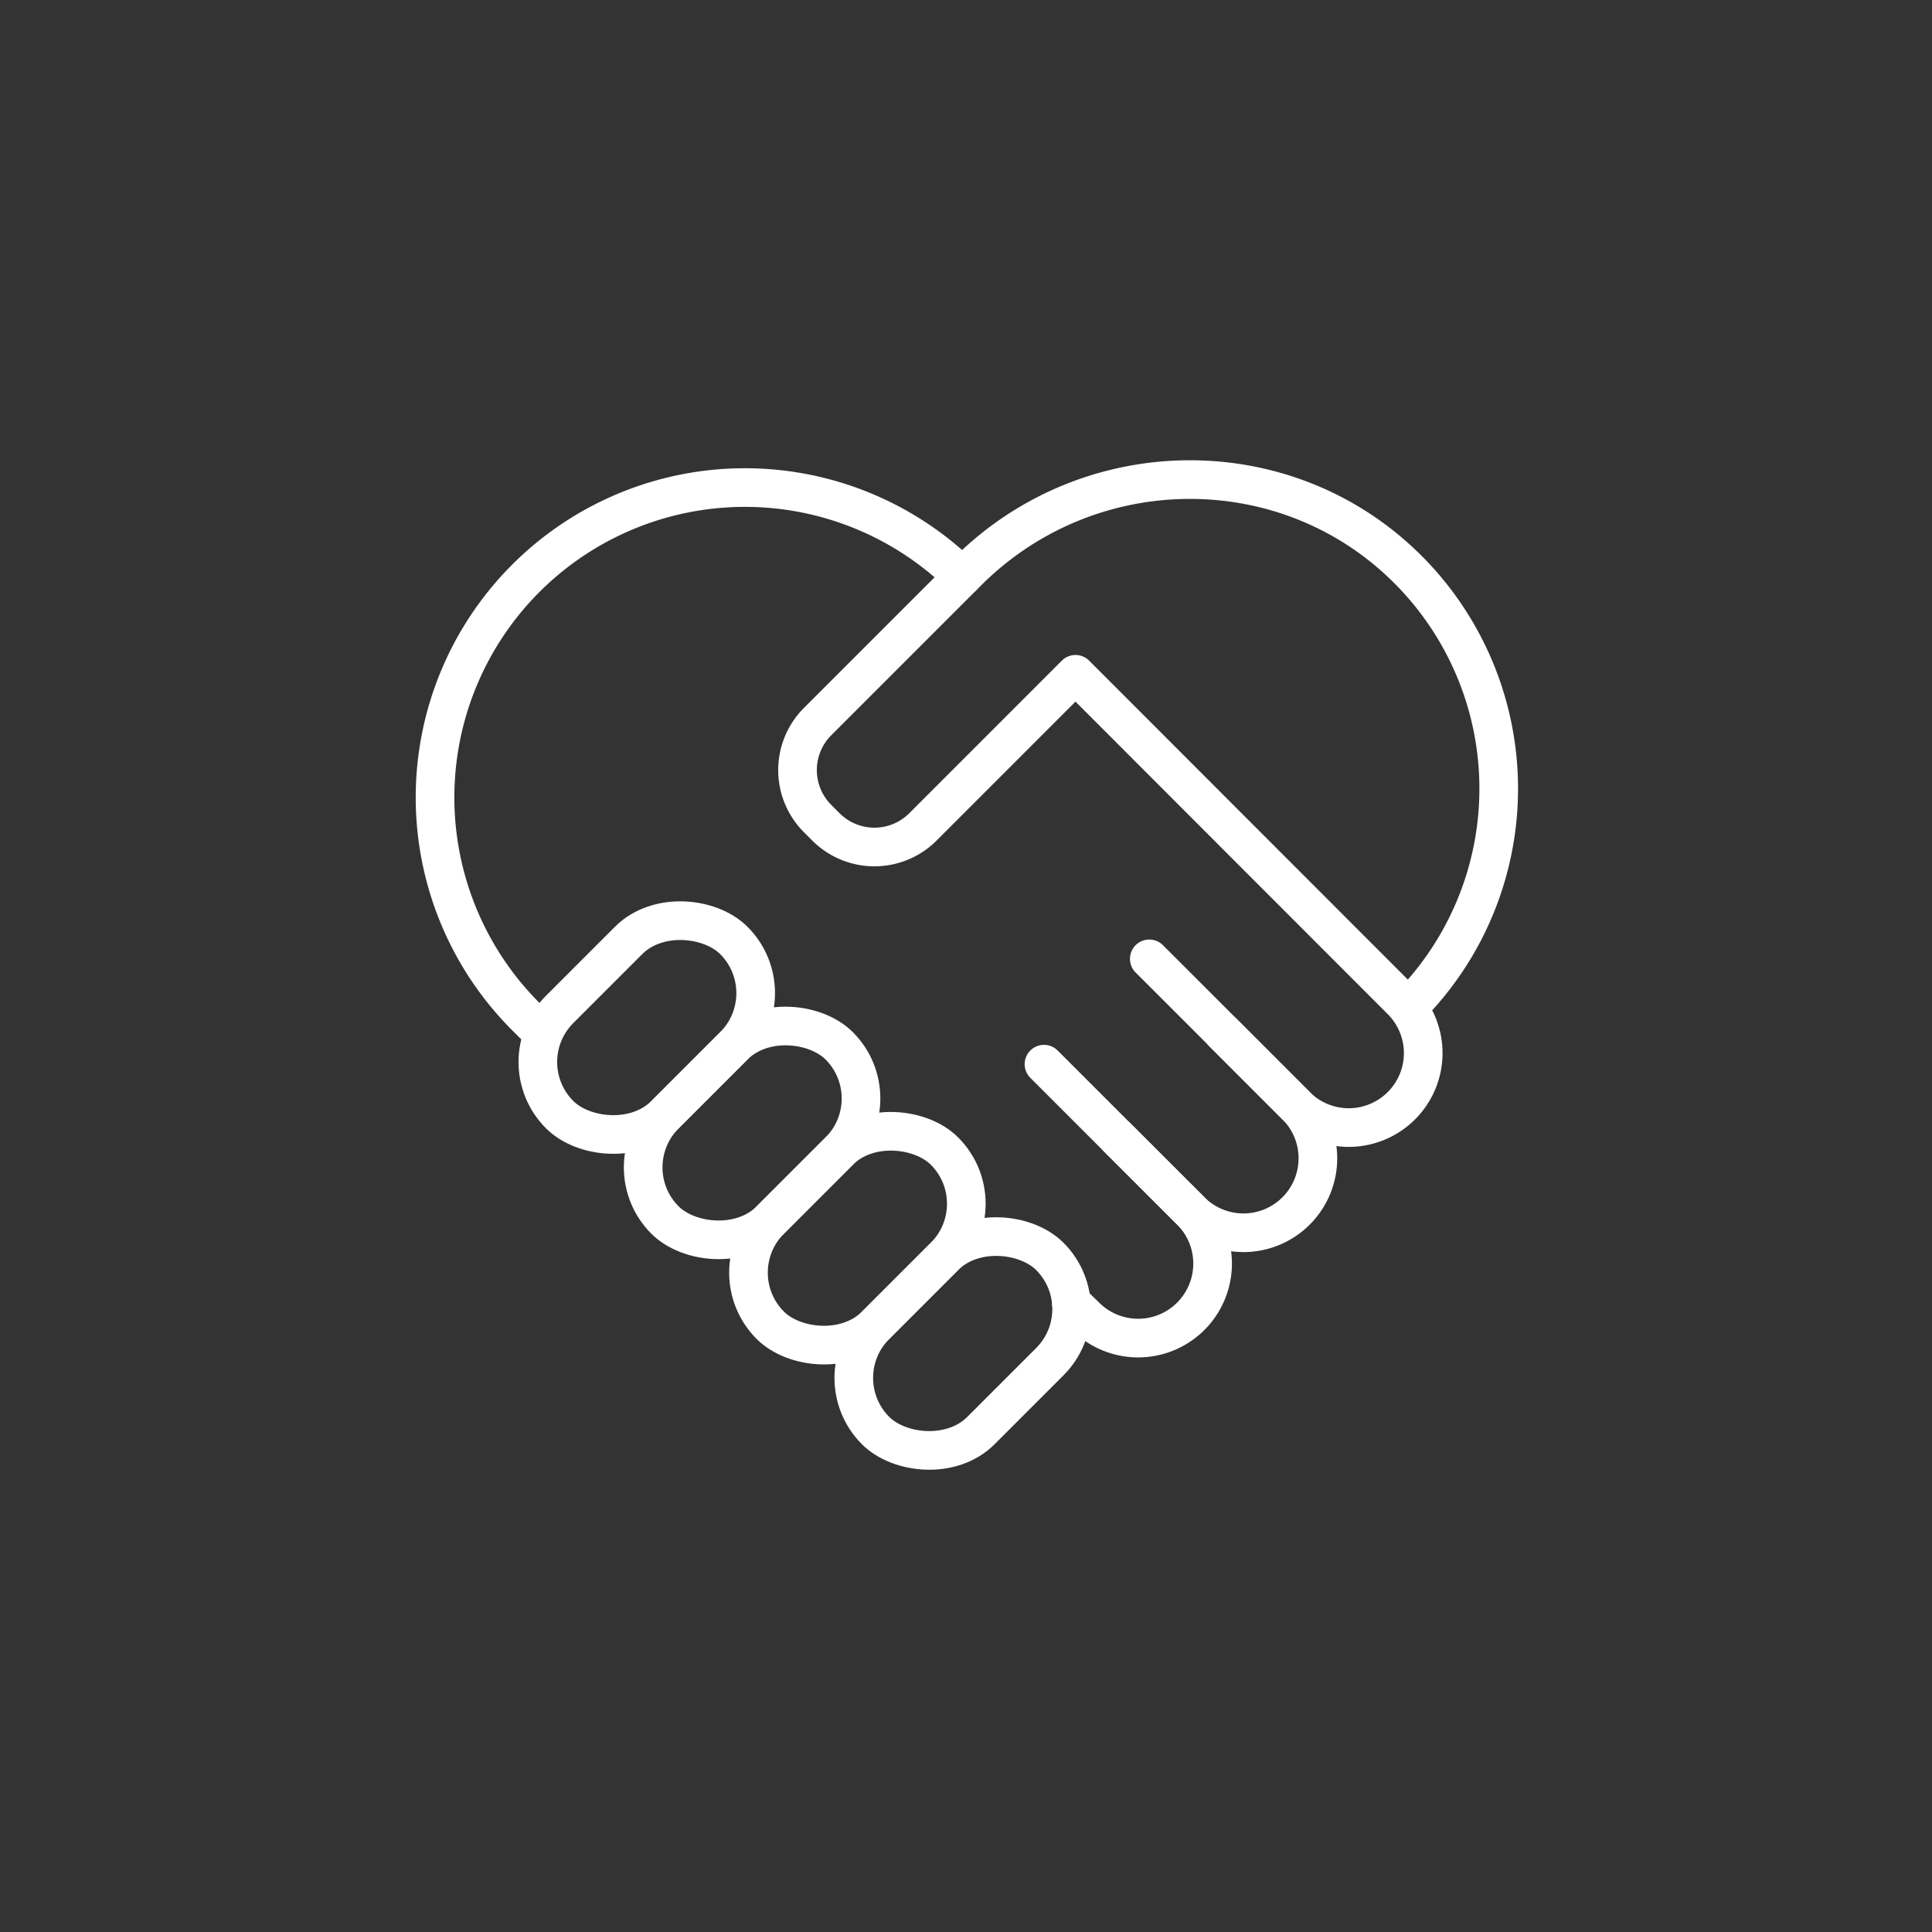 <svg id="PICTOS" xmlns="http://www.w3.org/2000/svg" viewBox="0 0 600 600"><rect x="0" y="0" width="600" height="600" fill="#333333" stroke="none"/><defs><style>.cls-1{fill:none;stroke:#fff;stroke-linecap:round;stroke-linejoin:round;stroke-width:12px;}</style></defs><path class="cls-1" d="M298.88,179.09a96.24,96.24,0,0,0-136.1,136.1l4.66,4.66"/><rect class="cls-1" x="162.61" y="296" width="76.51" height="46.25" rx="23.12" transform="translate(-166.83 235.5) rotate(-45)"/><path class="cls-1" d="M437.22,313A96.24,96.24,0,0,0,437,176.61c-37.74-37.48-99-36.63-136.6,1l-22.49,22.49-24,24a21.3,21.3,0,0,0,0,30.11l2.6,2.6a21.29,21.29,0,0,0,30.1,0l24-24L334,209.41l6.62,6.62L412.52,288l22.69,22.7a23.1,23.1,0,0,1,0,32.7h0a23.12,23.12,0,0,1-32.7,0l-22.69-22.7"/><rect class="cls-1" x="195.31" y="328.71" width="76.51" height="46.25" rx="23.12" transform="translate(-180.37 268.21) rotate(-45)"/><rect class="cls-1" x="228.02" y="361.41" width="76.51" height="46.25" rx="23.12" transform="translate(-193.92 300.91) rotate(-45)"/><rect class="cls-1" x="260.72" y="394.11" width="76.51" height="46.25" rx="23.12" transform="translate(-207.46 333.61) rotate(-45)"/><path class="cls-1" d="M347.11,353.38l22.7,22.69a23.12,23.12,0,0,0,32.7,0h0a23.12,23.12,0,0,0,0-32.7l-22.69-22.7-22.9-22.89"/><path class="cls-1" d="M332.71,404.51l4.4,4.27a23.12,23.12,0,0,0,32.7,0h0a23.13,23.13,0,0,0,0-32.71l-22.7-22.69-22.89-22.89"/></svg>